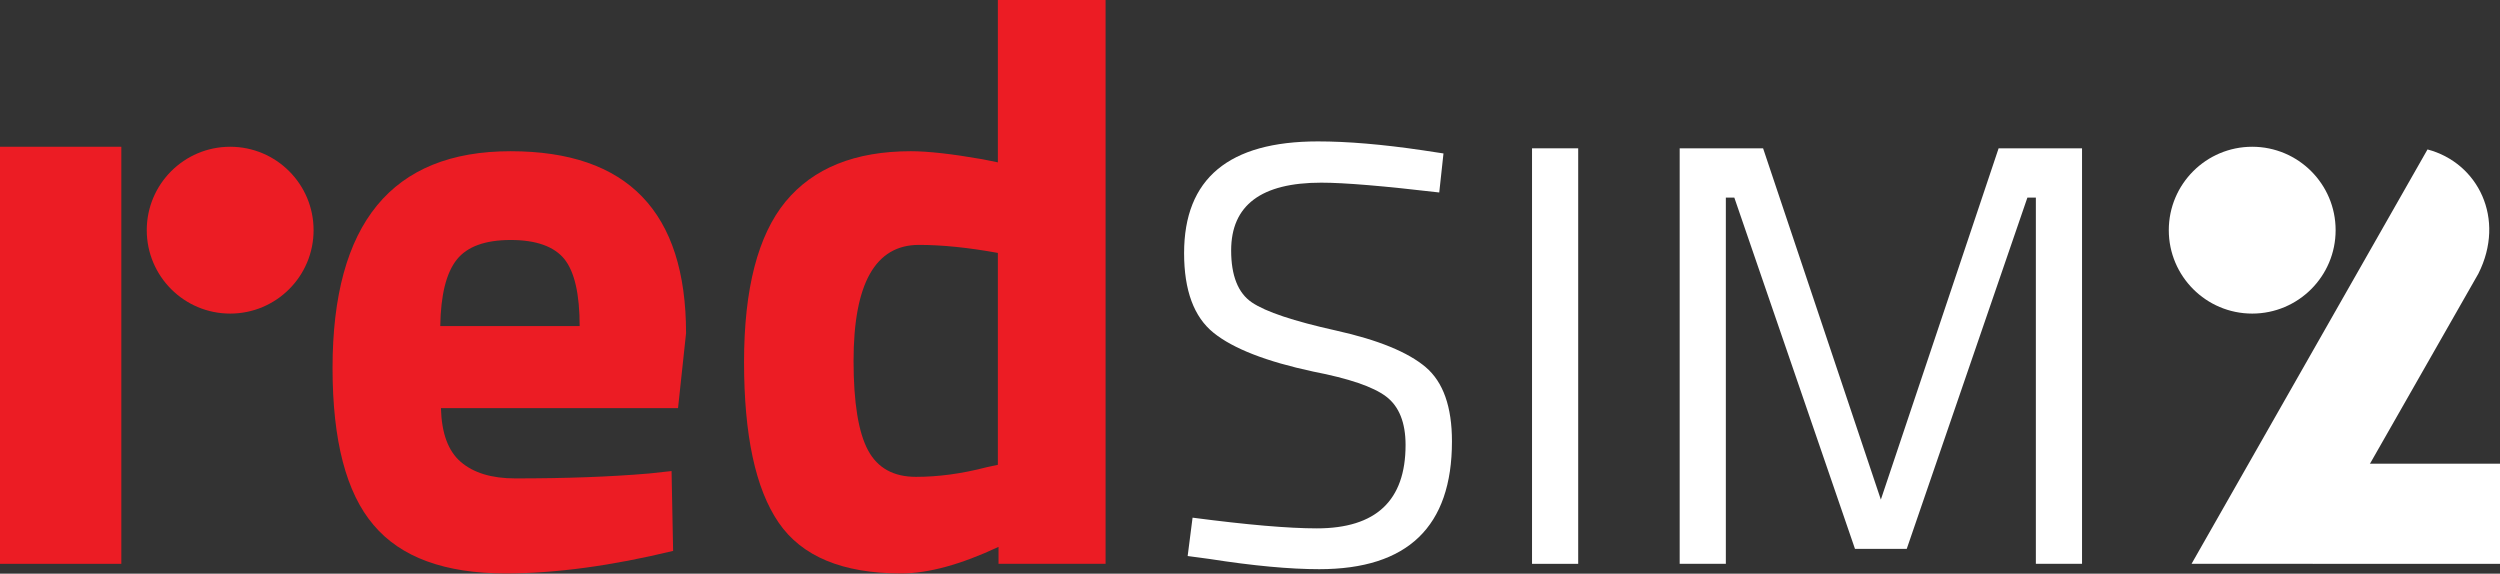 <?xml version="1.0" encoding="utf-8"?>
<!-- Generator: Adobe Illustrator 23.0.4, SVG Export Plug-In . SVG Version: 6.00 Build 0)  -->
<svg version="1.1" id="Layer_1" xmlns="http://www.w3.org/2000/svg" xmlns:xlink="http://www.w3.org/1999/xlink" x="0px" y="0px"
	 viewBox="0 0 112.09 25.72" style="enable-background:new 0 0 112.09 25.72;" xml:space="preserve">
<rect x="0" y="0" width="112.09" height="25.72" fill="#333333" stroke="none"/>
<style type="text/css">
	.st0{clip-path:url(#SVGID_4_);}
	.st1{clip-path:url(#SVGID_6_);}
	.st2{clip-path:url(#SVGID_8_);}
	.st3{clip-path:url(#SVGID_10_);}
	.st4{clip-path:url(#SVGID_12_);}
	.st5{fill:#F0F0F0;}
	.st6{clip-path:url(#SVGID_14_);}
	.st7{fill:#C32128;}
	.st8{fill:#EC1C24;}
	.st9{opacity:0.9;fill:#2C333A;}
	.st10{clip-path:url(#SVGID_18_);}
	.st11{fill:#FFFFFF;}
	.st12{fill:none;stroke:#FFFFFF;stroke-width:1.098;stroke-miterlimit:10;}
	.st13{fill:none;stroke:#A6A8AB;stroke-width:0.94;stroke-miterlimit:10;}
	.st14{fill:#58595B;}
	.st15{opacity:0.87;fill:#2C333A;}
	.st16{fill:none;stroke:#FFFFFF;stroke-width:3;stroke-miterlimit:10;}
	.st17{fill:none;stroke:#FFFFFF;stroke-miterlimit:10;}
	.st18{fill:none;stroke:#EC1C24;stroke-miterlimit:10;}
	.st19{fill:#2C333A;}
	.st20{fill:none;stroke:#EC1C24;stroke-width:0.829;stroke-miterlimit:10;}
	.st21{fill:none;stroke:#FFFFFF;stroke-width:0.829;stroke-miterlimit:10;}
	.st22{opacity:0.23;}
	.st23{clip-path:url(#SVGID_22_);}
	.st24{clip-path:url(#SVGID_24_);}
	.st25{clip-path:url(#SVGID_26_);}
	.st26{clip-path:url(#SVGID_28_);}
	.st27{clip-path:url(#SVGID_30_);}
	.st28{opacity:0.63;}
	.st29{opacity:0.76;clip-path:url(#SVGID_36_);}
	.st30{opacity:0.76;clip-path:url(#SVGID_38_);}
	.st31{clip-path:url(#SVGID_40_);}
	.st32{clip-path:url(#SVGID_42_);}
	.st33{clip-path:url(#SVGID_44_);}
	.st34{clip-path:url(#SVGID_46_);}
	.st35{clip-path:url(#SVGID_48_);}
	.st36{opacity:0.76;clip-path:url(#SVGID_52_);}
	.st37{opacity:0.76;clip-path:url(#SVGID_54_);}
	.st38{clip-path:url(#SVGID_58_);}
	.st39{clip-path:url(#SVGID_60_);}
	.st40{clip-path:url(#SVGID_62_);}
	.st41{clip-path:url(#SVGID_64_);}
	.st42{clip-path:url(#SVGID_66_);}
	.st43{clip-path:url(#SVGID_68_);}
	.st44{fill:none;stroke:#F0F0F0;stroke-miterlimit:10;}
	.st45{clip-path:url(#SVGID_70_);}
	.st46{clip-path:url(#SVGID_72_);}
	.st47{fill:url(#SVGID_75_);}
	.st48{fill:none;stroke:#000000;stroke-width:3;stroke-miterlimit:10;}
	.st49{fill:none;stroke:#EC1C24;stroke-width:3;stroke-miterlimit:10;}
	.st50{clip-path:url(#SVGID_79_);}
	.st51{clip-path:url(#SVGID_81_);}
	.st52{clip-path:url(#SVGID_83_);}
	.st53{clip-path:url(#SVGID_85_);}
	.st54{clip-path:url(#SVGID_87_);}
</style>
<g>
	<g>
		<path class="st8" d="M20.66,20.71c0.57,0.49,1.38,0.74,2.44,0.74c2.24,0,4.24-0.07,6-0.22l1.01-0.11l0.07,3.58
			c-2.77,0.67-5.27,1.01-7.51,1.01c-2.72,0-4.7-0.72-5.92-2.17c-1.23-1.44-1.84-3.79-1.84-7.04c0-6.48,2.66-9.72,7.98-9.72
			c5.25,0,7.87,2.72,7.87,8.16l-0.36,3.36H19.77C19.8,19.42,20.09,20.22,20.66,20.71z M25.99,14.63c0-1.45-0.23-2.45-0.69-3.02
			c-0.46-0.56-1.26-0.85-2.4-0.85c-1.14,0-1.95,0.29-2.42,0.88c-0.47,0.59-0.72,1.58-0.74,2.98H25.99z"/>
		<path class="st8" d="M49.57,0v25.28h-4.8v-0.76c-1.69,0.79-3.14,1.19-4.37,1.19c-2.62,0-4.45-0.76-5.49-2.28
			c-1.04-1.52-1.55-3.92-1.55-7.2s0.62-5.68,1.86-7.19c1.24-1.5,3.11-2.26,5.62-2.26c0.77,0,1.84,0.12,3.21,0.36l0.69,0.14V0H49.57z
			 M44.23,20.95l0.51-0.11v-9.5c-1.32-0.24-2.5-0.36-3.54-0.36c-1.95,0-2.93,1.73-2.93,5.2c0,1.88,0.22,3.21,0.65,4.01
			c0.43,0.8,1.15,1.19,2.15,1.19C42.07,21.38,43.12,21.24,44.23,20.95z"/>
		<rect y="6.58" class="st8" width="5.44" height="18.7"/>
		<circle class="st8" cx="10.32" cy="10.32" r="3.74"/>
	</g>
	<g>
		<path class="st11" d="M59.24,8.19c-2.69,0-4.04,1.01-4.04,3.04c0,1.13,0.31,1.91,0.93,2.33c0.62,0.42,1.88,0.84,3.77,1.26
			c1.89,0.42,3.23,0.97,4.02,1.64c0.79,0.67,1.18,1.78,1.18,3.33c0,3.82-1.98,5.73-5.95,5.73c-1.31,0-2.95-0.15-4.93-0.46
			l-0.97-0.13l0.22-1.72c2.44,0.32,4.3,0.48,5.57,0.48c2.66,0,3.98-1.25,3.98-3.74c0-1-0.29-1.73-0.87-2.17
			c-0.58-0.44-1.67-0.81-3.27-1.12c-2.1-0.45-3.59-1.03-4.47-1.74c-0.88-0.71-1.32-1.9-1.32-3.57c0-3.34,2-5.01,6-5.01
			c1.31,0,2.88,0.13,4.71,0.4l0.92,0.14l-0.19,1.75C62.05,8.34,60.28,8.19,59.24,8.19z"/>
		<path class="st11" d="M68.69,25.28V6.65h2.07v18.63H68.69z"/>
		<path class="st11" d="M75.31,25.28V6.65h3.74l5.28,15.75l5.28-15.75h3.74v18.63h-2.07V8.86H90.9l-5.41,15.75h-2.32L77.76,8.86
			h-0.38v16.42H75.31z"/>
		<g>
			<path class="st11" d="M108.84,6.7L98.26,25.28h5.44l7.42-13.01C112.36,9.81,111.11,7.3,108.84,6.7z"/>
			<circle class="st11" cx="100.98" cy="10.32" r="3.74"/>
			<rect x="103.7" y="20.79" class="st11" width="8.39" height="4.49"/>
		</g>
	</g>
</g>
</svg>
